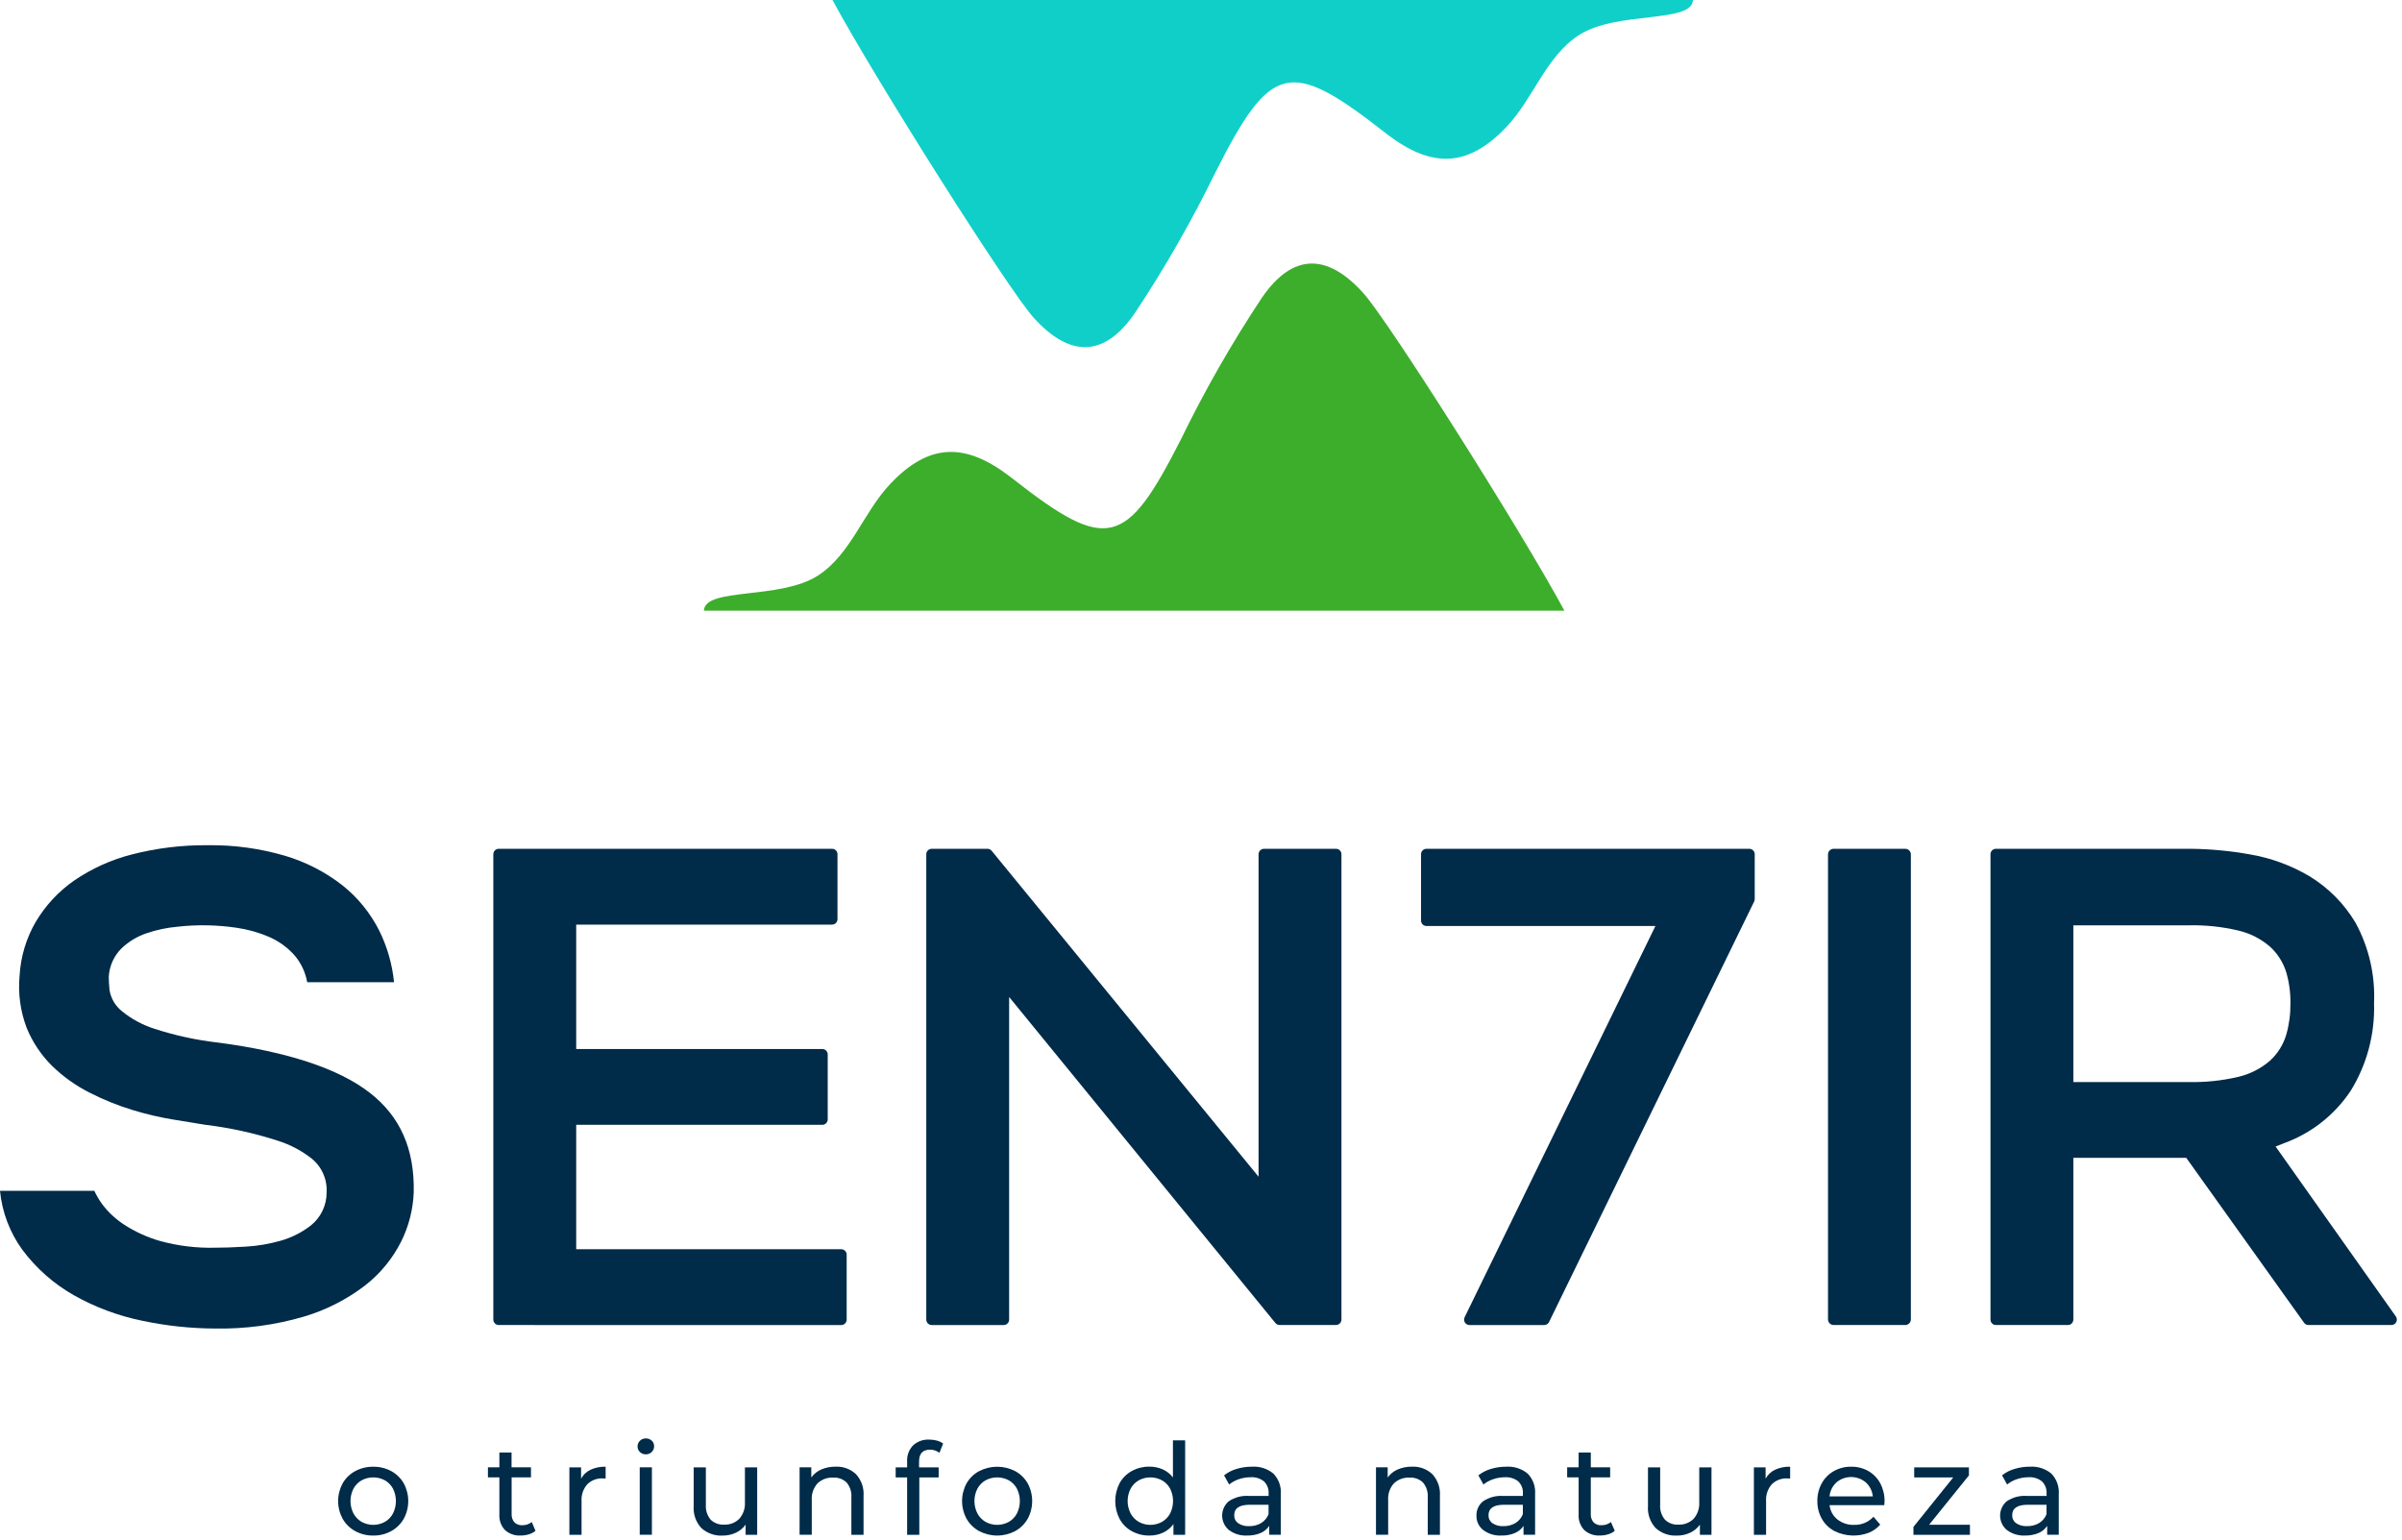 <svg width="276" height="177" viewBox="0 0 276 177" fill="none" xmlns="http://www.w3.org/2000/svg">
<g clip-path="url(#clip0_4098_355)">
<path d="M95.655 0H194.527C194.435 2.726 185.727 1.212 181.388 4.057C177.604 6.539 176.211 11.303 173.1 14.584C168.661 19.266 164.532 19.35 159.4 15.44C159.275 15.346 159.152 15.249 159.028 15.152C148.192 6.679 146.02 7.265 139.711 19.7C136.973 25.327 133.863 30.765 130.403 35.978C126.895 41.071 122.959 41.139 118.767 36.507C115.948 33.394 100.687 9.319 95.655 0Z" fill="#10CFC9"/>
<path d="M179.757 70.177H80.882C80.975 67.451 89.682 68.965 94.021 66.12C97.805 63.638 99.198 58.874 102.309 55.593C106.748 50.911 110.877 50.827 116.009 54.737C116.134 54.831 116.257 54.928 116.381 55.025C127.217 63.498 129.389 62.912 135.699 50.477C138.437 44.85 141.546 39.413 145.006 34.199C148.515 29.106 152.451 29.038 156.643 33.67C159.465 36.783 174.726 60.856 179.757 70.177Z" fill="#3DAE2B"/>
<path d="M8.467 148.832C10.903 150.21 13.54 151.198 16.281 151.761C19.047 152.354 21.866 152.658 24.695 152.67C28.153 152.735 31.601 152.273 34.92 151.3C37.473 150.544 39.865 149.323 41.976 147.7C43.703 146.35 45.11 144.634 46.094 142.675C46.978 140.904 47.471 138.964 47.539 136.986C47.639 132.025 45.982 128.286 42.474 125.565C38.904 122.798 33.047 120.865 25.064 119.81C22.584 119.529 20.138 119 17.764 118.229C16.39 117.795 15.111 117.104 13.996 116.191C13.239 115.584 12.736 114.718 12.582 113.761C12.524 113.136 12.499 112.625 12.499 112.227C12.573 110.993 13.101 109.83 13.982 108.962C14.814 108.178 15.808 107.586 16.894 107.227C18.02 106.849 19.186 106.604 20.368 106.497C22.656 106.238 24.968 106.281 27.245 106.625C28.502 106.81 29.73 107.157 30.898 107.657C32.041 108.148 33.059 108.889 33.879 109.825C34.61 110.699 35.099 111.749 35.299 112.87H45.276C45.072 110.82 44.501 108.824 43.592 106.975C42.574 104.944 41.127 103.158 39.351 101.741C37.381 100.203 35.139 99.05 32.743 98.341C29.868 97.498 26.882 97.09 23.886 97.13C20.942 97.1 18.007 97.456 15.156 98.189C12.777 98.796 10.523 99.816 8.497 101.204C6.714 102.451 5.218 104.063 4.108 105.934C3.011 107.821 2.375 109.941 2.251 112.12C2.059 114.162 2.34 116.22 3.072 118.136C3.74 119.766 4.729 121.246 5.981 122.486C7.249 123.723 8.699 124.758 10.281 125.556C11.865 126.368 13.518 127.037 15.221 127.556C16.757 128.027 18.323 128.395 19.908 128.656C21.415 128.899 22.655 129.101 23.626 129.263C26.436 129.601 29.207 130.21 31.9 131.082C33.308 131.521 34.625 132.21 35.788 133.118C36.37 133.585 36.832 134.185 37.135 134.868C37.438 135.55 37.573 136.295 37.529 137.04C37.532 137.762 37.372 138.475 37.063 139.127C36.753 139.778 36.302 140.353 35.741 140.807C34.701 141.621 33.512 142.223 32.241 142.581C30.927 142.955 29.576 143.183 28.212 143.26C26.846 143.343 25.671 143.383 24.688 143.382C22.571 143.432 20.458 143.174 18.415 142.617C16.941 142.198 15.539 141.561 14.255 140.725C13.281 140.092 12.426 139.293 11.729 138.364C11.384 137.886 11.085 137.377 10.836 136.843H0C0.237 139.288 1.121 141.625 2.563 143.614C4.149 145.743 6.159 147.52 8.467 148.832Z" fill="#002B49"/>
<path d="M96.663 152.27C96.828 152.269 96.987 152.203 97.103 152.086C97.22 151.969 97.285 151.81 97.285 151.645V144.18C97.285 144.015 97.22 143.856 97.103 143.739C96.986 143.623 96.828 143.557 96.663 143.556H66.208V129.26H94.485C94.651 129.26 94.809 129.194 94.926 129.077C95.043 128.959 95.109 128.801 95.109 128.635V121.17C95.109 121.005 95.043 120.846 94.926 120.729C94.809 120.613 94.65 120.547 94.485 120.547H66.208V106.253H95.608C95.773 106.252 95.932 106.187 96.048 106.07C96.165 105.953 96.231 105.794 96.231 105.629V98.163C96.231 97.998 96.165 97.84 96.048 97.723C95.931 97.606 95.773 97.54 95.608 97.54H57.308C57.143 97.54 56.984 97.606 56.867 97.723C56.751 97.84 56.685 97.998 56.684 98.163V151.642C56.684 151.808 56.75 151.966 56.867 152.083C56.984 152.2 57.143 152.266 57.308 152.267L96.663 152.27Z" fill="#002B49"/>
<path d="M153.513 97.54H145.24C145.075 97.54 144.916 97.606 144.799 97.723C144.683 97.84 144.617 97.998 144.616 98.163V135.225L113.946 97.77C113.888 97.698 113.815 97.64 113.731 97.601C113.648 97.561 113.556 97.541 113.464 97.541H107.058C106.893 97.541 106.734 97.607 106.617 97.723C106.5 97.84 106.434 97.999 106.434 98.164V151.643C106.434 151.809 106.5 151.967 106.617 152.085C106.734 152.202 106.892 152.268 107.058 152.268H115.33C115.496 152.268 115.654 152.202 115.771 152.085C115.888 151.967 115.954 151.809 115.954 151.643V114.57L146.546 152.033C146.604 152.105 146.678 152.163 146.761 152.202C146.844 152.242 146.936 152.262 147.028 152.262H153.513C153.679 152.261 153.837 152.195 153.954 152.078C154.071 151.961 154.137 151.803 154.137 151.637V98.163C154.137 97.998 154.071 97.84 153.954 97.723C153.837 97.606 153.678 97.54 153.513 97.54Z" fill="#002B49"/>
<path d="M201.625 103.322V98.163C201.625 97.998 201.559 97.839 201.442 97.722C201.325 97.606 201.167 97.54 201.001 97.54H163.908C163.743 97.54 163.584 97.606 163.467 97.722C163.35 97.839 163.284 97.998 163.284 98.163V105.791C163.285 105.956 163.351 106.115 163.468 106.231C163.585 106.348 163.743 106.414 163.908 106.414H190.215L168.293 151.37C168.246 151.465 168.224 151.571 168.23 151.677C168.235 151.783 168.267 151.886 168.323 151.976C168.379 152.066 168.457 152.14 168.55 152.192C168.643 152.243 168.747 152.27 168.853 152.27H177.432C177.549 152.269 177.664 152.236 177.763 152.174C177.862 152.112 177.942 152.024 177.994 151.919L201.561 103.598C201.603 103.512 201.625 103.418 201.625 103.322Z" fill="#002B49"/>
<path d="M210.696 97.54H218.918C219.003 97.54 219.088 97.557 219.166 97.589C219.245 97.622 219.317 97.67 219.377 97.73C219.437 97.79 219.485 97.862 219.517 97.941C219.55 98.019 219.567 98.104 219.567 98.189V151.617C219.567 151.789 219.498 151.955 219.377 152.077C219.255 152.199 219.089 152.267 218.917 152.267H210.696C210.524 152.267 210.358 152.199 210.236 152.077C210.114 151.955 210.046 151.789 210.046 151.617V98.19C210.046 98.018 210.114 97.852 210.236 97.73C210.358 97.609 210.524 97.54 210.696 97.54Z" fill="#002B49"/>
<path d="M264.746 152.006C264.803 152.086 264.879 152.152 264.967 152.197C265.055 152.243 265.153 152.267 265.252 152.267H274.786C274.9 152.267 275.013 152.236 275.11 152.176C275.208 152.116 275.288 152.031 275.34 151.929C275.393 151.828 275.416 151.714 275.408 151.599C275.4 151.485 275.361 151.375 275.295 151.282L261.474 131.752L262.535 131.338C265.631 130.193 268.283 128.094 270.108 125.343C271.967 122.329 272.898 118.835 272.787 115.296C272.937 112.072 272.202 108.869 270.659 106.034C269.354 103.843 267.532 102.006 265.352 100.684C263.233 99.431 260.901 98.58 258.474 98.174C256.243 97.777 253.984 97.565 251.719 97.54H229.339C229.173 97.54 229.015 97.606 228.898 97.722C228.781 97.839 228.715 97.998 228.715 98.163V151.642C228.715 151.808 228.781 151.966 228.898 152.084C229.015 152.201 229.173 152.267 229.339 152.267H237.612C237.777 152.267 237.936 152.201 238.053 152.084C238.17 151.966 238.236 151.808 238.236 151.642V133.054H251.209L264.746 152.006ZM238.236 106.334H251.477C253.401 106.291 255.323 106.493 257.196 106.934C258.544 107.251 259.795 107.89 260.842 108.796C261.711 109.592 262.352 110.605 262.701 111.731C263.036 112.891 263.198 114.094 263.182 115.301C263.195 116.518 263.034 117.73 262.703 118.901C262.363 120.045 261.72 121.075 260.842 121.882C259.796 122.79 258.544 123.429 257.196 123.745C255.323 124.187 253.401 124.388 251.477 124.345H238.236V106.334Z" fill="#002B49"/>
<path d="M40.812 175.948C40.212 175.619 39.713 175.131 39.372 174.537C39.032 173.911 38.853 173.21 38.853 172.497C38.853 171.784 39.032 171.083 39.372 170.457C39.712 169.865 40.211 169.381 40.812 169.057C41.45 168.714 42.165 168.541 42.889 168.552C43.611 168.54 44.323 168.714 44.958 169.057C45.556 169.382 46.052 169.867 46.391 170.457C46.731 171.083 46.91 171.784 46.91 172.497C46.91 173.21 46.731 173.911 46.391 174.537C46.051 175.129 45.556 175.617 44.958 175.948C44.324 176.295 43.611 176.472 42.889 176.46C42.164 176.471 41.449 176.295 40.812 175.948ZM44.227 174.888C44.621 174.659 44.943 174.325 45.156 173.922C45.377 173.479 45.492 172.991 45.492 172.496C45.492 172.002 45.377 171.514 45.156 171.071C44.944 170.67 44.622 170.338 44.227 170.114C43.816 169.893 43.356 169.777 42.889 169.777C42.422 169.777 41.962 169.893 41.551 170.114C41.156 170.339 40.831 170.671 40.615 171.071C40.39 171.512 40.272 172.001 40.272 172.496C40.272 172.992 40.39 173.481 40.615 173.922C40.832 174.324 41.156 174.658 41.551 174.888C41.961 175.113 42.421 175.232 42.889 175.232C43.357 175.232 43.817 175.113 44.227 174.888Z" fill="#002B49"/>
<path d="M61.532 175.918C61.309 176.102 61.05 176.238 60.772 176.318C60.469 176.41 60.153 176.457 59.836 176.457C59.507 176.477 59.178 176.432 58.866 176.324C58.555 176.216 58.268 176.048 58.023 175.828C57.798 175.588 57.625 175.304 57.514 174.995C57.404 174.685 57.358 174.356 57.38 174.028V169.772H56.065V168.617H57.38V166.917H58.78V168.617H61.011V169.772H58.788V173.972C58.764 174.322 58.877 174.668 59.103 174.937C59.221 175.054 59.362 175.144 59.517 175.202C59.672 175.26 59.838 175.284 60.003 175.273C60.401 175.285 60.791 175.155 61.103 174.907L61.532 175.918Z" fill="#002B49"/>
<path d="M67.848 168.9C68.394 168.651 68.989 168.531 69.589 168.548V169.908C69.481 169.898 69.374 169.893 69.266 169.894C68.936 169.876 68.607 169.927 68.298 170.044C67.99 170.161 67.709 170.342 67.475 170.574C67.011 171.109 66.777 171.805 66.824 172.512V176.372H65.424V168.622H66.769V169.922C67.011 169.476 67.389 169.118 67.848 168.9Z" fill="#002B49"/>
<path d="M73.529 166.863C73.441 166.781 73.372 166.681 73.325 166.57C73.279 166.46 73.256 166.34 73.258 166.22C73.256 166.099 73.279 165.978 73.326 165.866C73.372 165.754 73.442 165.653 73.529 165.569C73.618 165.48 73.724 165.41 73.841 165.363C73.958 165.317 74.083 165.295 74.209 165.299C74.46 165.291 74.705 165.382 74.889 165.554C74.977 165.635 75.046 165.733 75.093 165.843C75.139 165.953 75.162 166.071 75.16 166.19C75.162 166.313 75.14 166.436 75.093 166.551C75.047 166.665 74.977 166.768 74.889 166.855C74.8 166.944 74.694 167.014 74.577 167.061C74.46 167.108 74.335 167.13 74.209 167.126C74.084 167.13 73.959 167.109 73.842 167.064C73.725 167.019 73.619 166.95 73.529 166.863ZM73.507 168.617H74.907V176.367H73.507V168.617Z" fill="#002B49"/>
<path d="M87.004 168.626V176.376H85.673V175.206C85.388 175.608 85.002 175.928 84.554 176.135C84.081 176.356 83.564 176.469 83.041 176.464C82.598 176.489 82.154 176.426 81.735 176.279C81.316 176.132 80.93 175.904 80.599 175.608C80.284 175.272 80.043 174.874 79.889 174.44C79.736 174.006 79.674 173.544 79.707 173.085V168.626H81.107V172.926C81.063 173.541 81.257 174.149 81.648 174.626C81.851 174.826 82.094 174.981 82.362 175.08C82.629 175.18 82.914 175.222 83.199 175.203C83.522 175.22 83.845 175.169 84.147 175.053C84.45 174.937 84.724 174.759 84.953 174.53C85.409 174.006 85.64 173.323 85.596 172.63V168.626H87.004Z" fill="#002B49"/>
<path d="M98.356 169.405C98.664 169.742 98.9 170.138 99.049 170.569C99.199 171.001 99.259 171.458 99.226 171.913V176.372H97.826V172.072C97.873 171.456 97.679 170.847 97.284 170.372C97.08 170.174 96.837 170.021 96.57 169.922C96.302 169.824 96.018 169.783 95.734 169.802C95.404 169.784 95.075 169.834 94.765 169.948C94.456 170.062 94.173 170.238 93.934 170.466C93.703 170.724 93.525 171.026 93.412 171.354C93.299 171.682 93.253 172.029 93.276 172.375V176.367H91.876V168.617H93.221V169.788C93.512 169.382 93.909 169.063 94.368 168.866C94.888 168.644 95.448 168.535 96.013 168.544C96.441 168.523 96.869 168.589 97.272 168.737C97.674 168.885 98.043 169.112 98.356 169.405Z" fill="#002B49"/>
<path d="M105.604 167.95V168.622H107.856V169.777H105.633V176.372H104.233V169.777H102.917V168.622H104.233V167.935C104.215 167.601 104.266 167.266 104.382 166.952C104.497 166.638 104.676 166.35 104.906 166.107C105.159 165.874 105.456 165.694 105.78 165.578C106.104 165.463 106.449 165.414 106.792 165.435C107.089 165.433 107.384 165.472 107.67 165.552C107.922 165.62 108.159 165.734 108.37 165.887L107.946 166.955C107.636 166.716 107.255 166.587 106.864 166.59C106.023 166.59 105.603 167.043 105.604 167.95Z" fill="#002B49"/>
<path d="M112.506 175.948C111.905 175.619 111.407 175.131 111.066 174.537C110.725 173.911 110.546 173.21 110.546 172.497C110.546 171.784 110.725 171.083 111.066 170.457C111.406 169.865 111.905 169.38 112.506 169.057C113.146 168.725 113.857 168.551 114.578 168.551C115.3 168.551 116.011 168.725 116.651 169.057C117.249 169.382 117.745 169.867 118.084 170.457C118.424 171.083 118.602 171.784 118.602 172.497C118.602 173.21 118.424 173.911 118.084 174.537C117.744 175.129 117.248 175.617 116.651 175.948C116.012 176.284 115.301 176.46 114.578 176.46C113.856 176.46 113.145 176.284 112.506 175.948ZM115.92 174.888C116.314 174.66 116.636 174.325 116.849 173.922C117.071 173.479 117.186 172.991 117.186 172.496C117.186 172.002 117.071 171.514 116.849 171.071C116.637 170.67 116.315 170.338 115.92 170.114C115.509 169.893 115.049 169.777 114.582 169.777C114.115 169.777 113.655 169.893 113.244 170.114C112.849 170.339 112.525 170.671 112.309 171.071C112.083 171.512 111.966 172.001 111.966 172.496C111.966 172.992 112.083 173.481 112.309 173.922C112.526 174.324 112.849 174.658 113.244 174.888C113.654 175.113 114.114 175.232 114.582 175.232C115.05 175.232 115.51 175.113 115.92 174.888Z" fill="#002B49"/>
<path d="M136.178 165.522V176.372H134.833V175.144C134.529 175.567 134.121 175.904 133.649 176.123C133.154 176.352 132.614 176.467 132.069 176.46C131.365 176.47 130.67 176.298 130.052 175.96C129.462 175.636 128.977 175.15 128.652 174.56C128.32 173.922 128.147 173.214 128.147 172.495C128.147 171.776 128.32 171.068 128.652 170.43C128.979 169.844 129.464 169.363 130.052 169.041C130.67 168.703 131.365 168.531 132.069 168.541C132.597 168.536 133.121 168.643 133.604 168.855C134.067 169.061 134.47 169.381 134.775 169.785V165.515L136.178 165.522ZM133.517 174.888C133.914 174.661 134.238 174.326 134.452 173.922C134.674 173.479 134.789 172.991 134.789 172.496C134.789 172.002 134.674 171.514 134.452 171.071C134.239 170.668 133.915 170.336 133.517 170.114C133.107 169.893 132.649 169.777 132.183 169.777C131.717 169.777 131.258 169.893 130.848 170.114C130.453 170.339 130.129 170.671 129.913 171.071C129.688 171.512 129.57 172.001 129.57 172.496C129.57 172.992 129.688 173.481 129.913 173.922C130.13 174.324 130.454 174.658 130.848 174.888C131.257 175.113 131.716 175.232 132.183 175.232C132.649 175.232 133.109 175.113 133.517 174.888Z" fill="#002B49"/>
<path d="M146.316 169.338C146.617 169.648 146.848 170.018 146.996 170.423C147.143 170.829 147.203 171.261 147.171 171.692V176.371H145.84V175.347C145.597 175.716 145.248 176.004 144.84 176.174C144.351 176.375 143.826 176.472 143.298 176.459C142.551 176.497 141.815 176.275 141.214 175.83C140.972 175.63 140.776 175.379 140.641 175.096C140.506 174.812 140.434 174.502 140.43 174.188C140.427 173.874 140.492 173.563 140.621 173.277C140.75 172.99 140.94 172.735 141.178 172.53C141.873 172.059 142.709 171.84 143.546 171.909H145.769V171.63C145.786 171.374 145.747 171.118 145.657 170.879C145.566 170.639 145.425 170.422 145.243 170.242C144.806 169.891 144.252 169.719 143.693 169.759C143.235 169.759 142.78 169.836 142.348 169.986C141.943 170.118 141.567 170.324 141.237 170.593L140.651 169.541C141.077 169.206 141.564 168.955 142.085 168.803C142.658 168.629 143.255 168.543 143.854 168.546C144.745 168.487 145.626 168.77 146.316 169.338ZM144.916 175.02C145.303 174.784 145.601 174.426 145.764 174.003V172.921H143.6C142.411 172.921 141.817 173.321 141.817 174.121C141.81 174.3 141.848 174.478 141.927 174.639C142.006 174.799 142.124 174.938 142.27 175.042C142.642 175.287 143.082 175.405 143.527 175.379C144.017 175.393 144.501 175.269 144.923 175.02H144.916Z" fill="#002B49"/>
<path d="M164.584 169.405C164.891 169.742 165.127 170.138 165.277 170.57C165.426 171.001 165.487 171.458 165.454 171.913V176.372H164.054V172.072C164.101 171.457 163.907 170.847 163.513 170.372C163.309 170.174 163.065 170.021 162.798 169.923C162.531 169.825 162.247 169.783 161.963 169.802C161.633 169.784 161.304 169.834 160.994 169.948C160.685 170.062 160.402 170.238 160.163 170.466C159.932 170.724 159.754 171.026 159.642 171.354C159.529 171.682 159.483 172.029 159.506 172.375V176.367H158.106V168.617H159.451V169.788C159.742 169.382 160.139 169.063 160.599 168.866C161.119 168.644 161.679 168.534 162.244 168.544C162.672 168.524 163.099 168.589 163.501 168.737C163.903 168.885 164.271 169.112 164.584 169.405Z" fill="#002B49"/>
<path d="M175.535 169.338C175.836 169.648 176.068 170.018 176.215 170.423C176.362 170.829 176.422 171.261 176.39 171.692V176.371H175.059V175.347C174.816 175.716 174.467 176.004 174.059 176.174C173.57 176.375 173.045 176.472 172.517 176.459C171.771 176.497 171.034 176.275 170.433 175.83C170.182 175.636 169.98 175.385 169.844 175.097C169.708 174.81 169.642 174.495 169.651 174.177C169.64 173.864 169.702 173.553 169.831 173.267C169.961 172.982 170.154 172.73 170.396 172.532C171.092 172.061 171.928 171.842 172.765 171.911H174.988V171.632C175.005 171.377 174.966 171.12 174.876 170.881C174.785 170.641 174.644 170.424 174.462 170.244C174.025 169.893 173.471 169.721 172.912 169.761C172.454 169.761 172 169.838 171.567 169.988C171.163 170.12 170.786 170.326 170.456 170.595L169.87 169.543C170.296 169.208 170.783 168.957 171.304 168.805C171.878 168.631 172.474 168.545 173.073 168.548C173.964 168.488 174.845 168.771 175.535 169.338ZM174.135 175.02C174.522 174.784 174.821 174.426 174.983 174.003V172.921H172.819C171.63 172.921 171.036 173.321 171.036 174.121C171.03 174.3 171.067 174.478 171.147 174.639C171.226 174.799 171.343 174.938 171.489 175.042C171.861 175.287 172.302 175.405 172.746 175.379C173.235 175.392 173.717 175.268 174.138 175.02H174.135Z" fill="#002B49"/>
<path d="M185.544 175.918C185.321 176.102 185.062 176.238 184.784 176.318C184.481 176.41 184.165 176.457 183.848 176.457C183.519 176.478 183.19 176.432 182.879 176.324C182.567 176.217 182.281 176.048 182.035 175.828C181.81 175.588 181.637 175.304 181.527 174.995C181.416 174.685 181.37 174.356 181.392 174.028V169.772H180.074V168.617H181.39V166.917H182.79V168.617H185.013V169.772H182.79V173.972C182.767 174.322 182.879 174.668 183.104 174.937C183.222 175.053 183.363 175.144 183.518 175.202C183.673 175.259 183.839 175.284 184.004 175.273C184.403 175.284 184.792 175.155 185.104 174.907L185.544 175.918Z" fill="#002B49"/>
<path d="M196.657 168.626V176.376H195.326V175.206C195.04 175.608 194.655 175.928 194.207 176.135C193.734 176.356 193.217 176.469 192.694 176.464C192.251 176.489 191.807 176.426 191.388 176.279C190.969 176.132 190.583 175.904 190.252 175.608C189.937 175.272 189.695 174.874 189.542 174.44C189.388 174.006 189.326 173.544 189.36 173.085V168.626H190.76V172.926C190.716 173.541 190.91 174.149 191.301 174.626C191.504 174.826 191.747 174.981 192.014 175.08C192.281 175.18 192.567 175.222 192.851 175.203C193.174 175.22 193.498 175.169 193.8 175.053C194.102 174.937 194.377 174.759 194.606 174.53C195.062 174.006 195.294 173.323 195.25 172.63V168.626H196.657Z" fill="#002B49"/>
<path d="M203.953 168.9C204.499 168.651 205.094 168.531 205.694 168.548V169.908C205.587 169.898 205.479 169.893 205.372 169.894C205.042 169.876 204.712 169.927 204.404 170.044C204.095 170.161 203.814 170.342 203.58 170.574C203.117 171.109 202.883 171.806 202.93 172.512V176.372H201.53V168.622H202.876V169.922C203.118 169.476 203.495 169.118 203.953 168.9Z" fill="#002B49"/>
<path d="M216.513 172.965H210.226C210.259 173.285 210.356 173.596 210.511 173.878C210.665 174.16 210.874 174.409 211.126 174.61C211.669 175.035 212.344 175.256 213.034 175.232C213.452 175.248 213.869 175.173 214.256 175.011C214.642 174.85 214.989 174.606 215.271 174.296L216.046 175.202C215.69 175.614 215.241 175.934 214.737 176.138C214.105 176.378 213.43 176.486 212.755 176.454C212.079 176.423 211.418 176.253 210.811 175.955C210.195 175.636 209.685 175.146 209.341 174.544C208.99 173.92 208.811 173.213 208.822 172.497C208.81 171.788 208.983 171.087 209.322 170.464C209.645 169.874 210.126 169.385 210.712 169.053C211.322 168.71 212.012 168.536 212.712 168.548C213.406 168.536 214.09 168.71 214.694 169.053C215.271 169.386 215.742 169.875 216.054 170.464C216.389 171.104 216.557 171.818 216.544 172.54C216.541 172.682 216.531 172.824 216.513 172.965ZM211.023 170.348C210.564 170.765 210.278 171.339 210.223 171.956H215.194C215.134 171.342 214.849 170.772 214.394 170.356C213.922 169.956 213.325 169.736 212.706 169.734C212.088 169.733 211.489 169.95 211.016 170.348H211.023Z" fill="#002B49"/>
<path d="M226.354 175.217V176.372H219.862V175.466L224.439 169.777H219.949V168.626H226.237V169.548L221.66 175.221L226.354 175.217Z" fill="#002B49"/>
<path d="M235.706 169.338C236.007 169.648 236.239 170.018 236.386 170.423C236.533 170.829 236.593 171.262 236.561 171.692V176.371H235.23V175.347C234.987 175.716 234.638 176.004 234.23 176.174C233.741 176.374 233.216 176.471 232.688 176.459C231.942 176.497 231.206 176.274 230.605 175.83C230.363 175.63 230.167 175.379 230.032 175.096C229.896 174.812 229.824 174.503 229.821 174.189C229.817 173.874 229.882 173.563 230.011 173.277C230.14 172.99 230.33 172.736 230.568 172.53C231.264 172.059 232.1 171.839 232.937 171.909H235.16V171.63C235.177 171.374 235.138 171.118 235.048 170.879C234.957 170.639 234.816 170.422 234.634 170.242C234.197 169.891 233.643 169.719 233.084 169.759C232.626 169.759 232.172 169.836 231.739 169.986C231.335 170.118 230.958 170.324 230.628 170.593L230.042 169.541C230.468 169.206 230.955 168.955 231.476 168.803C232.049 168.629 232.646 168.543 233.245 168.546C234.136 168.487 235.016 168.771 235.706 169.338ZM234.306 175.02C234.693 174.784 234.991 174.426 235.154 174.003V172.921H232.993C231.804 172.921 231.21 173.321 231.21 174.121C231.203 174.3 231.241 174.478 231.32 174.639C231.4 174.799 231.517 174.938 231.663 175.042C232.035 175.287 232.476 175.405 232.92 175.379C233.409 175.392 233.892 175.268 234.313 175.02H234.306Z" fill="#002B49"/>
</g>
<defs>
<clipPath id="clip0_4098_355">
<rect width="275.413" height="176.46" fill="white"/>
</clipPath>
</defs>
</svg>
